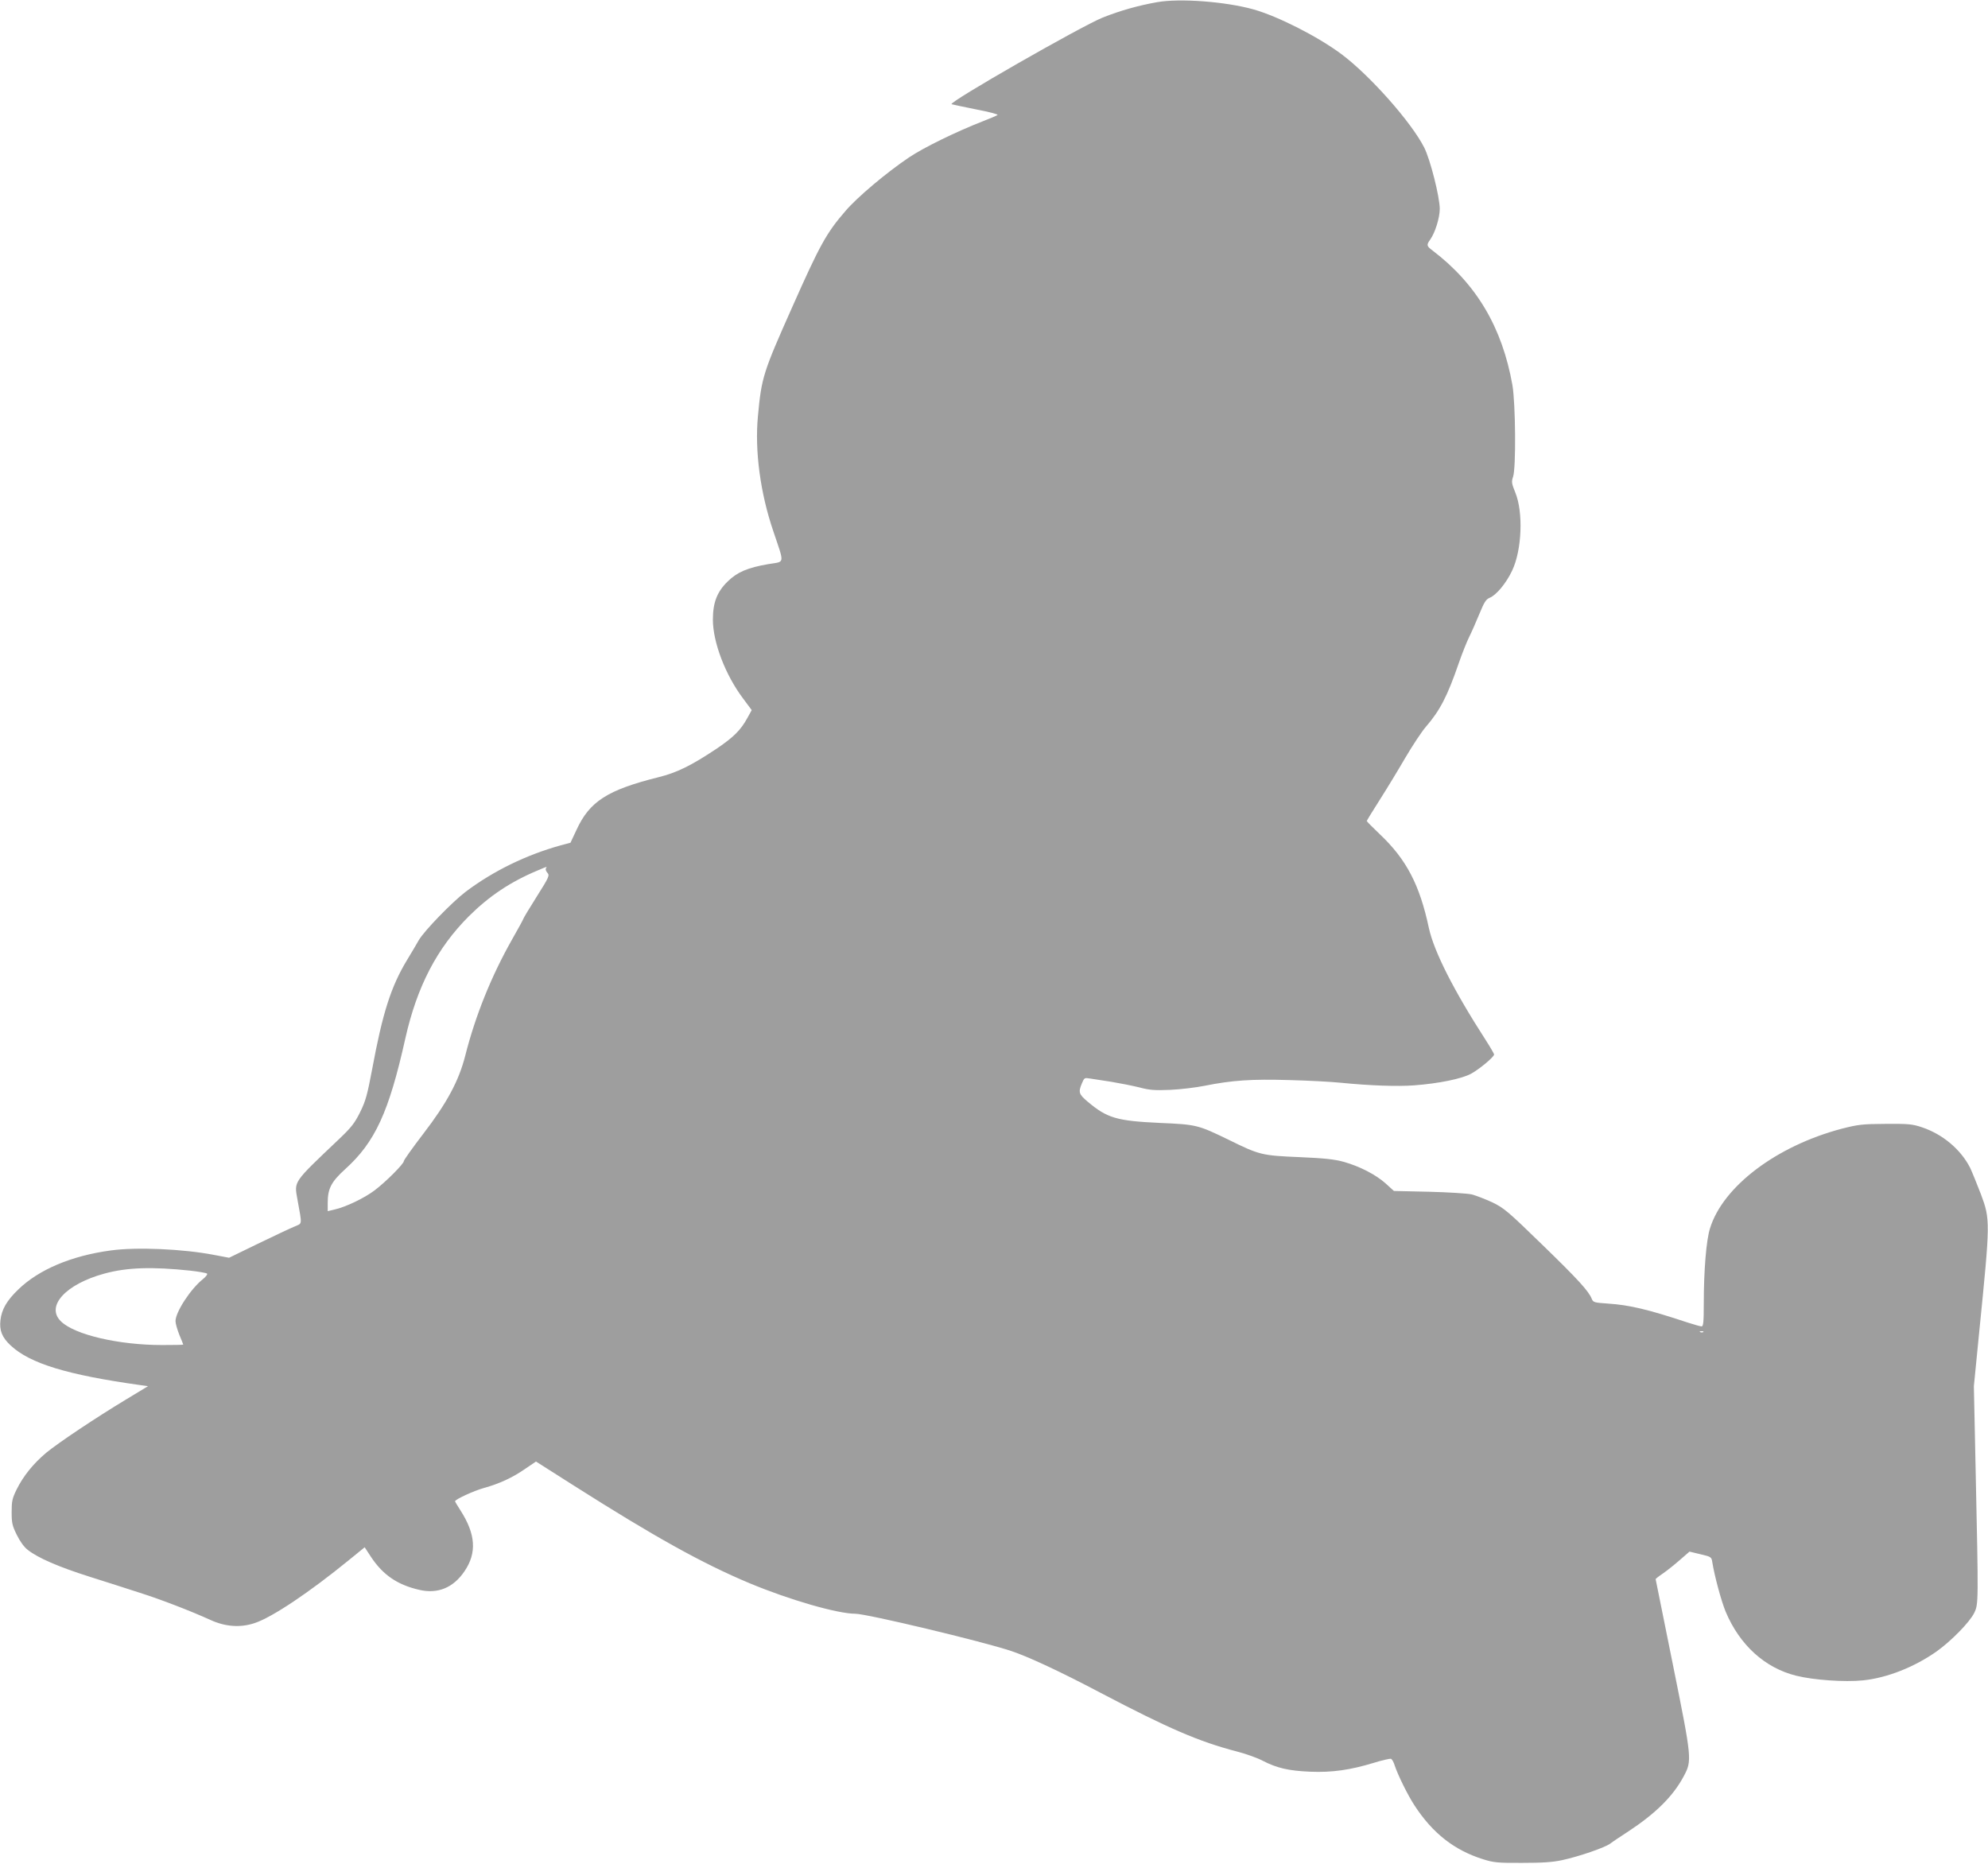 <?xml version="1.0" standalone="no"?>
<!DOCTYPE svg PUBLIC "-//W3C//DTD SVG 20010904//EN"
 "http://www.w3.org/TR/2001/REC-SVG-20010904/DTD/svg10.dtd">
<svg version="1.0" xmlns="http://www.w3.org/2000/svg"
 width="1280pt" height="1200pt" viewBox="0 0 1280 1200"
 preserveAspectRatio="xMidYMid meet">
<g transform="translate(0,1200) scale(0.1,-0.1)"
fill="#9e9e9e" stroke="none">
<path d="M7450 11986 c-124 -22 -239 -55 -350 -99 -139 -56 -999 -548 -973
-558 10 -3 82 -18 161 -34 79 -15 139 -31 135 -35 -4 -4 -46 -22 -93 -40 -172
-67 -383 -170 -478 -234 -144 -97 -333 -256 -408 -344 -123 -142 -165 -218
-343 -619 -187 -420 -198 -452 -221 -703 -21 -222 15 -494 99 -740 73 -218 77
-194 -32 -212 -133 -23 -200 -51 -262 -112 -68 -66 -95 -136 -95 -245 0 -147
81 -358 195 -509 l55 -74 -27 -49 c-43 -79 -88 -124 -197 -198 -166 -111 -259
-156 -376 -185 -329 -82 -444 -156 -528 -339 l-39 -83 -64 -17 c-220 -61 -432
-164 -610 -298 -87 -66 -268 -252 -303 -313 -13 -23 -46 -79 -74 -125 -105
-173 -159 -344 -226 -706 -31 -163 -41 -202 -77 -275 -36 -72 -56 -98 -137
-175 -298 -283 -288 -269 -267 -387 31 -173 33 -152 -21 -176 -27 -11 -132
-61 -234 -110 l-185 -90 -95 18 c-201 39 -501 52 -667 29 -253 -34 -463 -123
-595 -251 -74 -71 -107 -128 -115 -197 -8 -67 10 -112 66 -164 124 -116 364
-189 835 -255 l49 -7 -139 -84 c-199 -120 -438 -280 -517 -345 -82 -69 -147
-149 -190 -236 -28 -57 -32 -75 -32 -145 0 -71 4 -88 33 -147 20 -41 47 -79
71 -97 64 -51 197 -109 396 -172 105 -33 251 -80 325 -104 139 -44 332 -119
455 -175 96 -44 193 -51 285 -20 112 37 351 197 606 405 l102 83 42 -64 c76
-114 169 -178 309 -210 119 -28 220 13 292 120 80 118 72 238 -26 391 -19 30
-35 56 -35 59 0 12 121 68 187 86 97 27 183 66 266 124 l68 46 247 -157 c517
-328 822 -498 1127 -626 256 -107 567 -197 682 -197 73 0 819 -178 1004 -240
111 -37 315 -132 571 -267 444 -233 637 -316 882 -380 54 -14 129 -40 165 -59
93 -48 168 -65 306 -71 141 -6 259 11 410 57 54 17 105 28 111 26 7 -3 18 -22
24 -43 20 -61 85 -193 128 -258 116 -178 256 -288 442 -346 67 -21 94 -24 250
-23 131 0 196 4 260 18 106 23 276 81 309 107 14 11 67 46 116 78 176 116 287
226 355 353 55 103 55 106 -69 721 -61 301 -111 549 -111 550 0 2 21 19 48 37
26 18 75 57 109 87 l61 53 71 -17 c69 -16 71 -18 76 -52 14 -87 57 -248 86
-318 90 -214 252 -362 454 -412 112 -28 312 -42 430 -30 156 16 332 86 475
187 94 67 213 189 241 247 28 58 28 57 9 940 l-11 520 35 355 c71 707 71 718
10 882 -26 67 -57 144 -69 169 -60 118 -176 216 -310 261 -63 21 -87 23 -235
22 -150 -1 -175 -4 -281 -31 -421 -111 -766 -372 -849 -642 -24 -75 -40 -272
-40 -483 0 -120 -3 -148 -14 -148 -7 0 -47 11 -87 24 -259 86 -378 114 -517
123 -87 6 -94 8 -103 30 -19 49 -87 124 -320 350 -221 215 -245 235 -321 272
-46 21 -105 44 -133 51 -27 6 -151 14 -275 17 l-225 5 -54 49 c-64 57 -167
110 -271 139 -57 16 -124 23 -285 30 -241 10 -256 14 -455 112 -196 95 -206
98 -440 108 -281 13 -341 31 -467 137 -57 48 -61 61 -37 118 15 36 17 37 52
31 20 -3 82 -13 137 -21 54 -9 135 -25 180 -36 67 -18 99 -20 200 -16 66 3
165 15 220 26 179 36 304 44 545 37 124 -3 272 -11 330 -17 192 -19 364 -25
475 -17 159 12 306 42 367 75 53 29 148 108 148 124 0 4 -24 46 -53 91 -208
322 -334 572 -367 723 -59 278 -145 442 -314 602 -47 45 -86 84 -86 87 0 2 36
62 81 132 44 69 119 192 166 273 47 80 107 171 134 202 90 104 138 196 211
408 22 64 53 141 68 171 15 30 44 96 65 147 31 75 42 94 66 104 43 17 107 94
145 175 63 132 73 376 20 504 -23 57 -25 68 -14 100 20 56 16 472 -4 590 -66
372 -231 651 -513 866 -40 30 -42 36 -16 72 32 46 61 140 61 197 0 77 -61 318
-100 395 -83 164 -352 467 -535 603 -154 114 -409 243 -566 287 -181 50 -473
72 -619 46z m-3935 -5577 c-4 -5 0 -18 9 -28 16 -17 12 -27 -69 -155 -47 -74
-85 -138 -85 -141 0 -3 -32 -62 -72 -132 -136 -240 -238 -495 -303 -752 -41
-160 -117 -302 -269 -500 -69 -90 -126 -170 -126 -177 0 -17 -114 -132 -188
-188 -66 -50 -187 -108 -260 -124 l-42 -10 0 52 c0 93 22 136 112 218 193 174
282 367 388 843 75 333 203 580 409 786 131 130 268 222 446 296 61 26 58 25
50 12z m-2290 -2590 c55 -6 104 -15 108 -19 5 -4 -8 -21 -27 -36 -79 -63 -176
-212 -176 -270 0 -16 12 -56 25 -89 14 -33 25 -61 25 -62 0 -2 -61 -3 -136 -3
-279 0 -563 66 -651 152 -101 97 29 240 279 308 146 40 308 45 553 19z m9742
-395 c-3 -3 -12 -4 -19 -1 -8 3 -5 6 6 6 11 1 17 -2 13 -5z"/>
</g>
</svg>
